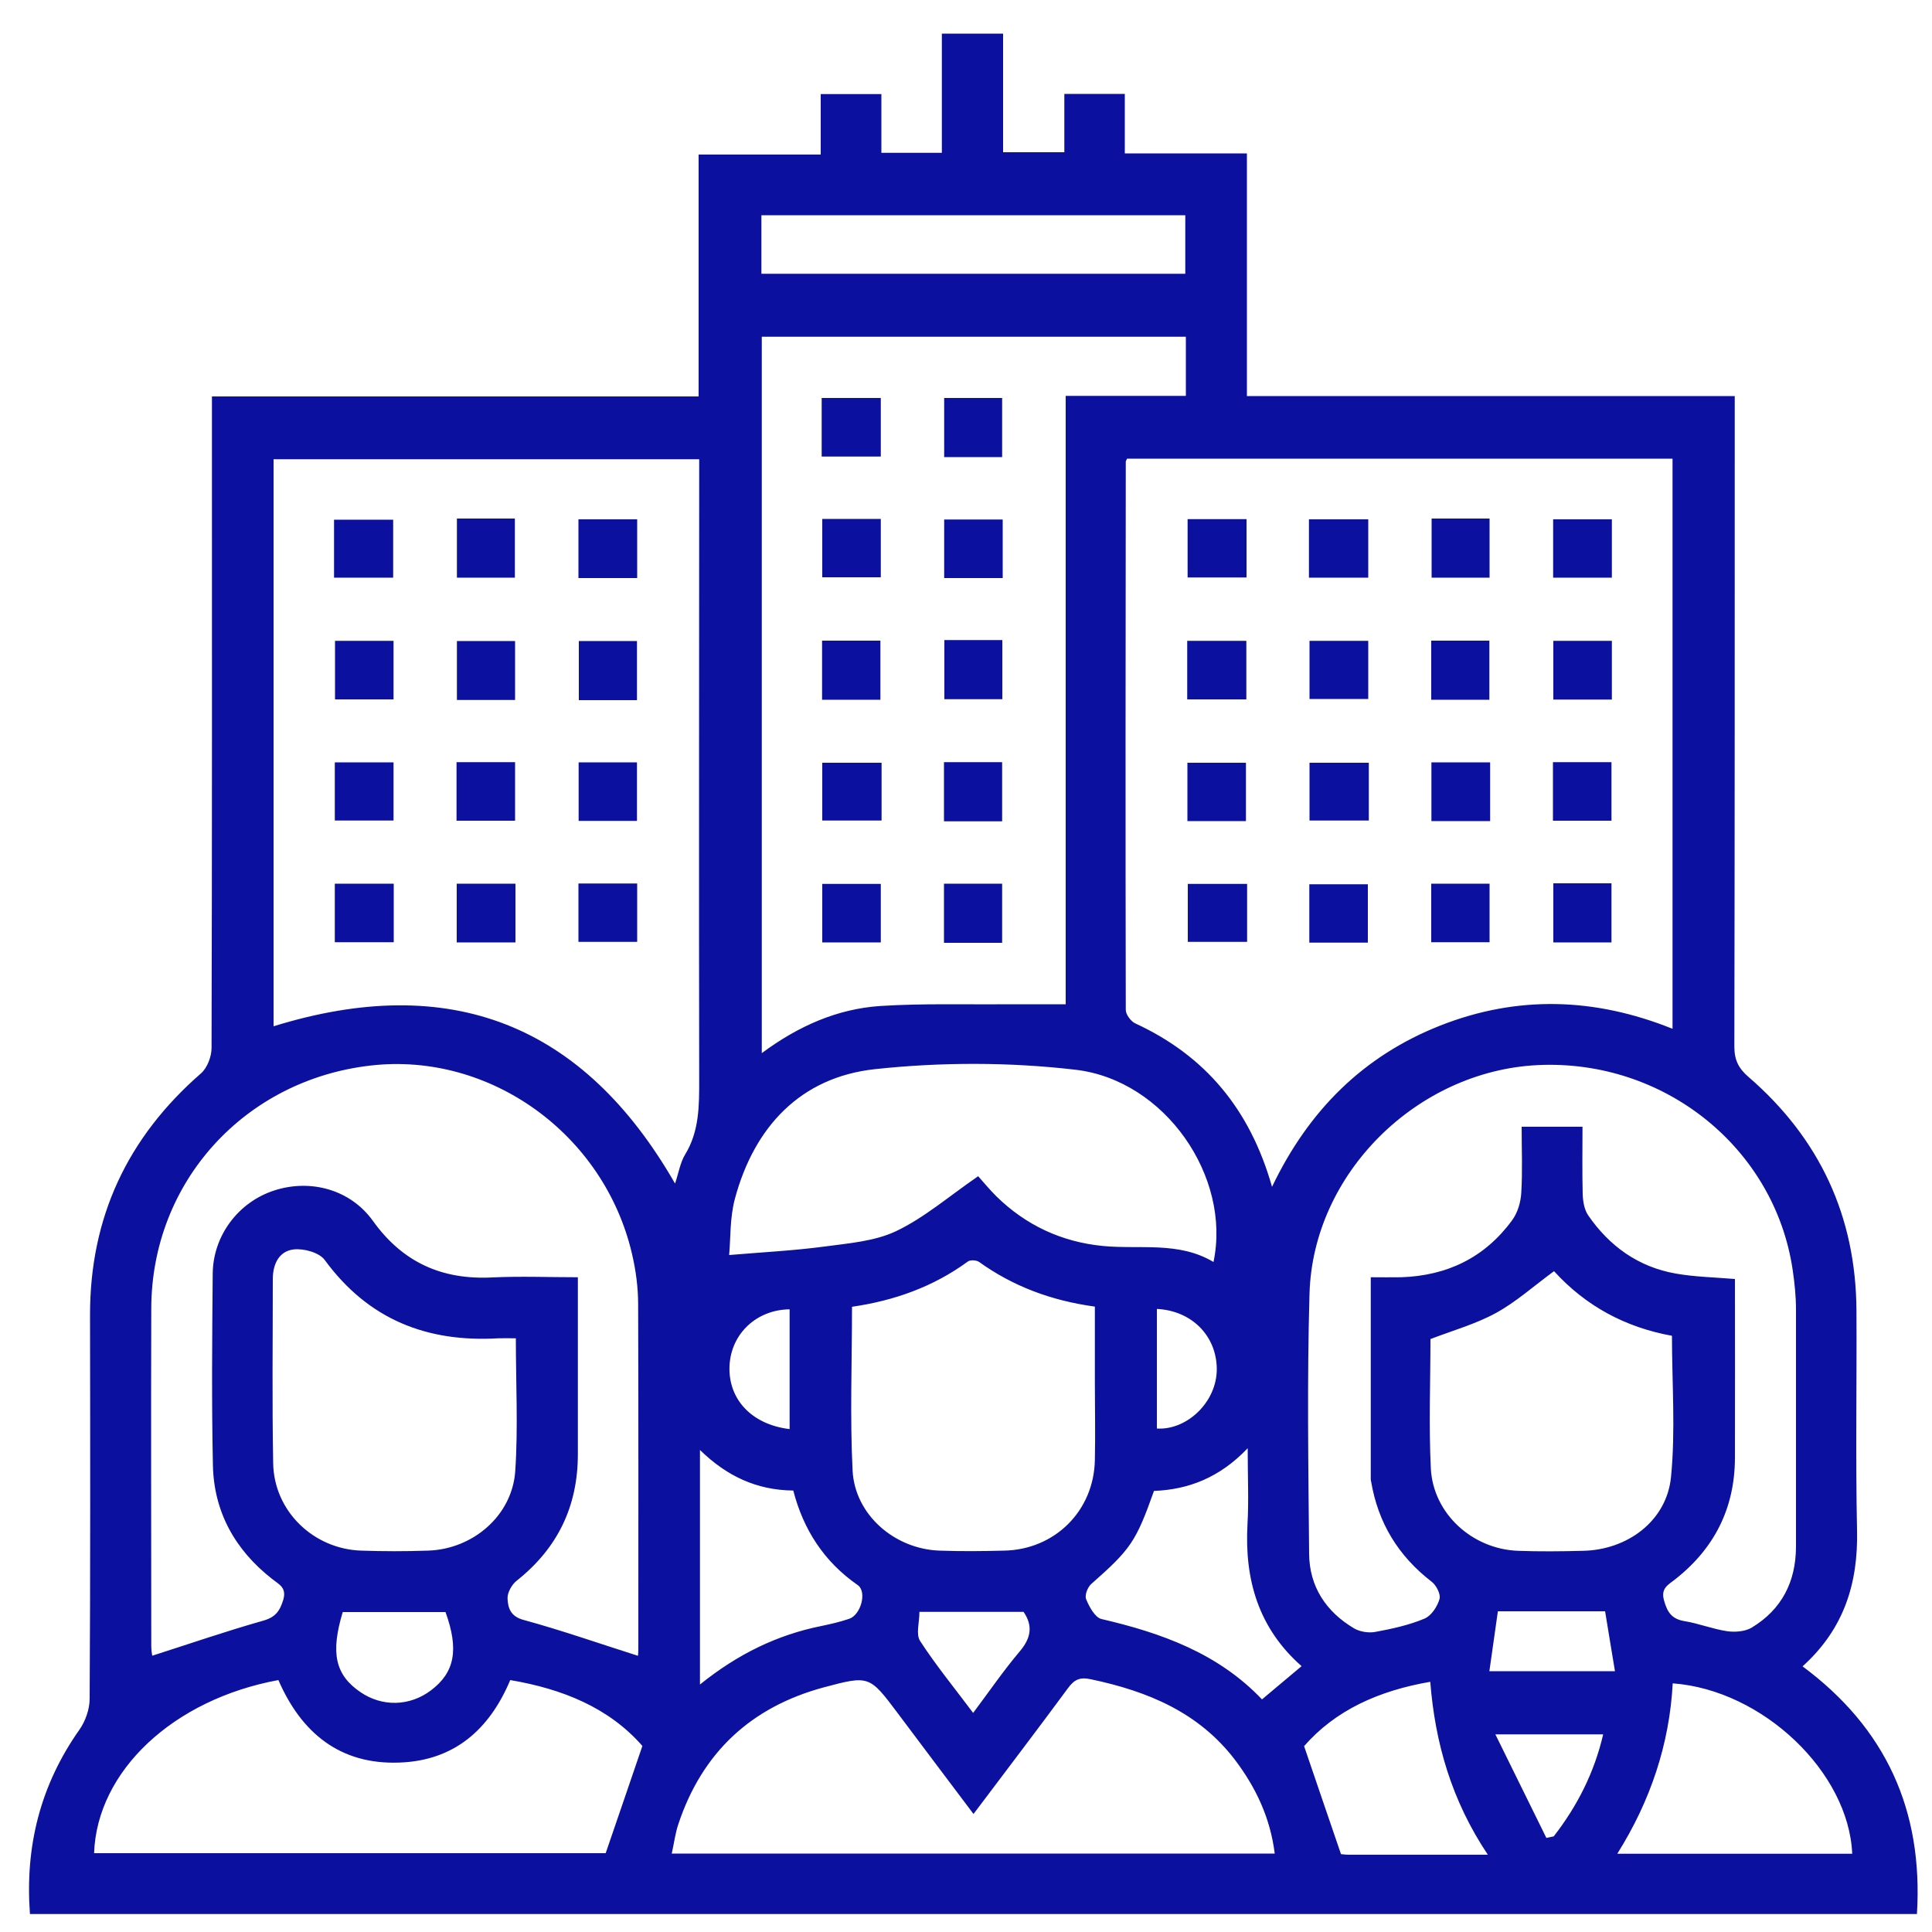 <?xml version="1.0" encoding="UTF-8"?><svg id="a" xmlns="http://www.w3.org/2000/svg" viewBox="0 0 100 100"><defs><style>.b{fill:#0b109f;}</style></defs><path class="b" d="M40.87,73.97v-6.2c-1.71,.02-3.03,1.26-3.11,2.92-.08,1.71,1.12,3.04,3.11,3.28m19.01-.03c1.55,.1,3.13-1.38,3.1-3.12-.03-1.69-1.3-2.98-3.1-3.07v6.19Zm20.16,21.19c.13-.03,.26-.05,.38-.08,1.22-1.57,2.1-3.3,2.56-5.28h-5.58c.94,1.91,1.79,3.63,2.64,5.36m-2.51-11.73c-.15,1.05-.29,2.06-.44,3.1h6.5c-.18-1.1-.35-2.1-.51-3.1h-5.55Zm-27.16,5.26c.86-1.15,1.58-2.2,2.4-3.17,.59-.69,.71-1.33,.21-2.06h-5.39c0,.54-.19,1.15,.03,1.5,.81,1.25,1.76,2.41,2.75,3.73m-27.31-5.22h-5.32c-.64,2.12-.39,3.25,.91,4.14,1.14,.78,2.56,.74,3.66-.09,1.23-.93,1.45-2.11,.75-4.05m53.95,12.56c-1.88-2.81-2.73-5.79-2.98-8.95-2.68,.46-4.92,1.48-6.53,3.33,.66,1.93,1.27,3.73,1.91,5.59,.06,0,.22,.03,.38,.03,2.32,0,4.65,0,7.23,0m-40.79-8.81c1.96-1.58,4-2.57,6.29-3.03,.48-.1,.96-.21,1.43-.37,.61-.2,.94-1.41,.44-1.75-1.74-1.21-2.81-2.87-3.33-4.89-1.9-.02-3.45-.75-4.83-2.1v12.14Zm28.34-12.22c-1.43,1.5-3.04,2.13-4.84,2.2-.94,2.64-1.2,3.01-3.25,4.82-.19,.17-.35,.59-.26,.79,.16,.39,.46,.94,.79,1.02,3.1,.72,6.04,1.77,8.31,4.16,.71-.6,1.36-1.14,2.05-1.72-2.24-1.97-2.96-4.49-2.8-7.35,.07-1.22,.01-2.46,.01-3.93M39.41,14.17h21.94v-3.03h-21.94v3.03Zm56.46,81.78c-.18-4.23-4.64-8.48-9.29-8.82-.17,3.15-1.15,6.08-2.87,8.82h12.16Zm-15.44-30.15c-1.05,.77-1.96,1.59-3,2.16-1.04,.57-2.22,.9-3.39,1.35,0,2.19-.09,4.45,.02,6.7,.12,2.33,2.14,4.17,4.51,4.26,1.11,.04,2.23,.03,3.35,0,2.31-.04,4.34-1.54,4.57-3.81,.24-2.42,.05-4.87,.05-7.32-2.43-.44-4.47-1.55-6.1-3.34m-53.74,3.47c-.38,0-.64-.01-.9,0-3.71,.22-6.74-.98-8.99-4.05-.28-.39-1.09-.61-1.61-.55-.76,.09-1.08,.76-1.08,1.54,0,3.18-.04,6.35,.02,9.53,.04,2.47,2.08,4.44,4.56,4.52,1.15,.04,2.3,.04,3.45,0,2.33-.07,4.37-1.82,4.52-4.13,.15-2.24,.03-4.5,.03-6.87m17.4-1.62c0,2.87-.11,5.68,.03,8.48,.12,2.29,2.18,4.06,4.5,4.14,1.11,.04,2.23,.03,3.34,0,2.63-.05,4.65-2.06,4.7-4.69,.03-1.34,0-2.68,0-4.02v-3.92c-2.26-.31-4.23-1.05-5.99-2.31-.14-.1-.46-.12-.59-.02-1.78,1.3-3.79,2.02-6,2.34m-10.84,22.73c-1.73-1.98-4.13-2.95-6.84-3.41-1.08,2.57-2.91,4.17-5.73,4.27-3.09,.12-5.09-1.55-6.27-4.27-5.44,1-9.39,4.7-9.54,8.96H31.35c.64-1.88,1.26-3.66,1.9-5.55m17.38-29.49c.24,.27,.57,.67,.94,1.04,1.53,1.5,3.38,2.36,5.5,2.57,1.93,.19,3.93-.25,5.74,.83,.93-4.41-2.51-9.41-7.14-9.95-3.42-.4-6.96-.4-10.39-.03-3.85,.42-6.24,2.99-7.24,6.7-.27,1-.22,2.09-.3,2.92,1.79-.15,3.37-.23,4.94-.44,1.26-.17,2.6-.27,3.71-.8,1.45-.69,2.7-1.78,4.24-2.84m-.25,33c-1.36-1.81-2.64-3.5-3.91-5.2-1.47-1.96-1.48-1.97-3.84-1.34-3.77,1.02-6.29,3.38-7.52,7.08-.16,.48-.22,.98-.34,1.52h31.21c-.23-1.84-.97-3.41-2.05-4.84-1.88-2.47-4.52-3.56-7.46-4.18-.59-.13-.87,.02-1.2,.47-1.57,2.13-3.18,4.24-4.88,6.5m39.41-27.68c0,3.11,.01,6.19,0,9.26-.01,2.59-1.06,4.68-3.1,6.28-.35,.28-.75,.45-.57,1.09,.17,.61,.4,.96,1.06,1.07,.74,.12,1.46,.41,2.2,.52,.41,.06,.93,.02,1.27-.18,1.56-.94,2.29-2.37,2.3-4.18,0-4.09,0-8.19,0-12.28,0-.68-.07-1.37-.17-2.05-.93-6.33-6.66-10.93-13.21-10.61-6.24,.31-11.62,5.6-11.8,11.83-.13,4.48-.06,8.97-.02,13.46,.01,1.69,.87,3,2.32,3.86,.3,.18,.75,.25,1.09,.19,.87-.16,1.75-.35,2.56-.69,.36-.15,.67-.63,.78-1.02,.07-.24-.17-.72-.42-.9-1.72-1.33-2.76-3.04-3.12-5.17,0-.03-.02-.06-.02-.1v-10.48c.55,0,1.06,.01,1.58,0,2.38-.08,4.32-1.02,5.73-2.94,.29-.39,.45-.93,.48-1.42,.07-1.13,.02-2.27,.02-3.43h3.15c0,1.2-.02,2.34,.01,3.48,.01,.37,.08,.8,.28,1.1,1.1,1.6,2.6,2.68,4.54,3.02,.96,.17,1.95,.19,3.05,.28m-56.77,19.52s.02-.18,.02-.33c0-5.96,.01-11.92-.01-17.88,0-.87-.12-1.77-.32-2.62-1.45-6.2-7.35-10.44-13.51-9.74-6.54,.74-11.35,6.03-11.37,12.56-.02,5.83,0,11.66,0,17.48,0,.23,.04,.47,.05,.51,1.94-.62,3.82-1.27,5.73-1.81,.64-.18,.87-.49,1.05-1.08,.19-.64-.22-.8-.57-1.08-1.92-1.5-3.02-3.47-3.07-5.89-.07-3.3-.04-6.61-.01-9.92,.02-1.97,1.33-3.7,3.18-4.3,1.87-.61,3.94-.06,5.11,1.57,1.54,2.15,3.57,3.06,6.17,2.93,1.46-.07,2.93-.01,4.44-.01,0,3.14,0,6.15,0,9.16,0,2.7-1.05,4.87-3.17,6.55-.25,.2-.48,.61-.47,.91,.02,.49,.15,.94,.84,1.12,1.98,.54,3.91,1.22,5.93,1.86m6.39-68.3V54.51c1.9-1.41,3.91-2.29,6.13-2.44,2.19-.14,4.4-.07,6.59-.09,.97,0,1.94,0,3.01,0V20.49h6.22v-3.06h-21.96ZM14.16,53.12c9.14-2.83,16.04-.12,20.78,8.14,.18-.52,.26-1.07,.52-1.5,.74-1.21,.73-2.53,.73-3.88-.02-10.34,0-20.68,0-31.02v-1.09H14.16v29.36Zm51.68,8.31c1.9-3.97,4.73-6.77,8.69-8.34,4-1.58,8.01-1.46,12.04,.16V23.74h-28.23c-.04,.09-.07,.12-.07,.15-.01,9.46-.02,18.92,0,28.38,0,.24,.26,.59,.49,.7,3.62,1.67,5.94,4.44,7.08,8.46M10.96,20.52h25.2V8h6.32v-3.13h3.14v3.04h3.13V1.74h3.17V7.88h3.17v-3.02h3.13v3.08h6.32v12.56h25.25v1.25c0,10.81,0,21.62-.02,32.42,0,.69,.21,1.12,.73,1.57,3.68,3.18,5.56,7.21,5.59,12.08,.02,3.8-.05,7.6,.03,11.4,.06,2.74-.68,5.1-2.82,7.03,4.31,3.2,6.25,7.45,5.92,12.82H1.55c-.26-3.49,.53-6.66,2.56-9.54,.31-.44,.53-1.06,.53-1.6,.04-6.61,.03-13.23,.02-19.85-.01-5.06,1.93-9.2,5.74-12.52,.33-.29,.55-.87,.55-1.32,.03-10.81,.02-21.62,.02-32.42v-1.31Z"/><rect class="b" x="80.4" y="33.17" width="3.03" height="3.04"/><rect class="b" x="61.45" y="33.17" width="3.06" height="3.03"/><rect class="b" x="67.78" y="39.48" width="3.07" height="2.99"/><rect class="b" x="74.09" y="39.46" width="3.04" height="3.04"/><rect class="b" x="80.38" y="39.45" width="3.03" height="3.03"/><rect class="b" x="61.48" y="45.75" width="3.07" height="3"/><rect class="b" x="67.77" y="45.77" width="3.03" height="3.02"/><rect class="b" x="74.08" y="45.74" width="3.02" height="3.03"/><rect class="b" x="80.4" y="45.72" width="3.01" height="3.06"/><rect class="b" x="80.39" y="26.88" width="3.04" height="3.02"/><rect class="b" x="74.1" y="26.84" width="3" height="3.06"/><rect class="b" x="74.08" y="33.16" width="3.01" height="3.06"/><rect class="b" x="67.78" y="33.17" width="3.04" height="3.01"/><rect class="b" x="67.75" y="26.88" width="3.07" height="3.02"/><rect class="b" x="61.47" y="26.87" width="3.05" height="3.02"/><rect class="b" x="61.46" y="39.48" width="3.03" height="3.02"/><rect class="b" x="17.33" y="39.46" width="3.04" height="3.01"/><rect class="b" x="23.63" y="39.45" width="3.03" height="3.03"/><rect class="b" x="29.95" y="39.46" width="3.02" height="3.03"/><rect class="b" x="17.33" y="45.74" width="3.05" height="3.03"/><rect class="b" x="23.64" y="45.74" width="3.04" height="3.04"/><rect class="b" x="29.94" y="45.73" width="3.04" height="3.02"/><rect class="b" x="29.96" y="33.18" width="3.01" height="3.06"/><rect class="b" x="23.65" y="33.18" width="3.01" height="3.05"/><rect class="b" x="17.34" y="33.17" width="3.03" height="3.03"/><rect class="b" x="29.94" y="26.88" width="3.04" height="3.04"/><rect class="b" x="23.65" y="26.84" width="3" height="3.06"/><rect class="b" x="17.29" y="26.9" width="3.06" height="3"/><rect class="b" x="42.56" y="39.48" width="3.07" height="2.99"/><rect class="b" x="48.86" y="39.45" width="3.01" height="3.06"/><rect class="b" x="42.56" y="45.75" width="3.03" height="3.03"/><rect class="b" x="48.86" y="45.74" width="3.01" height="3.06"/><rect class="b" x="48.88" y="33.13" width="3" height="3.06"/><rect class="b" x="42.55" y="33.16" width="3.02" height="3.06"/><rect class="b" x="48.87" y="26.89" width="3.03" height="3.03"/><rect class="b" x="42.56" y="26.86" width="3.03" height="3.02"/><rect class="b" x="48.87" y="20.6" width="3" height="3.06"/><rect class="b" x="42.53" y="20.6" width="3.06" height="3.03"/></svg>